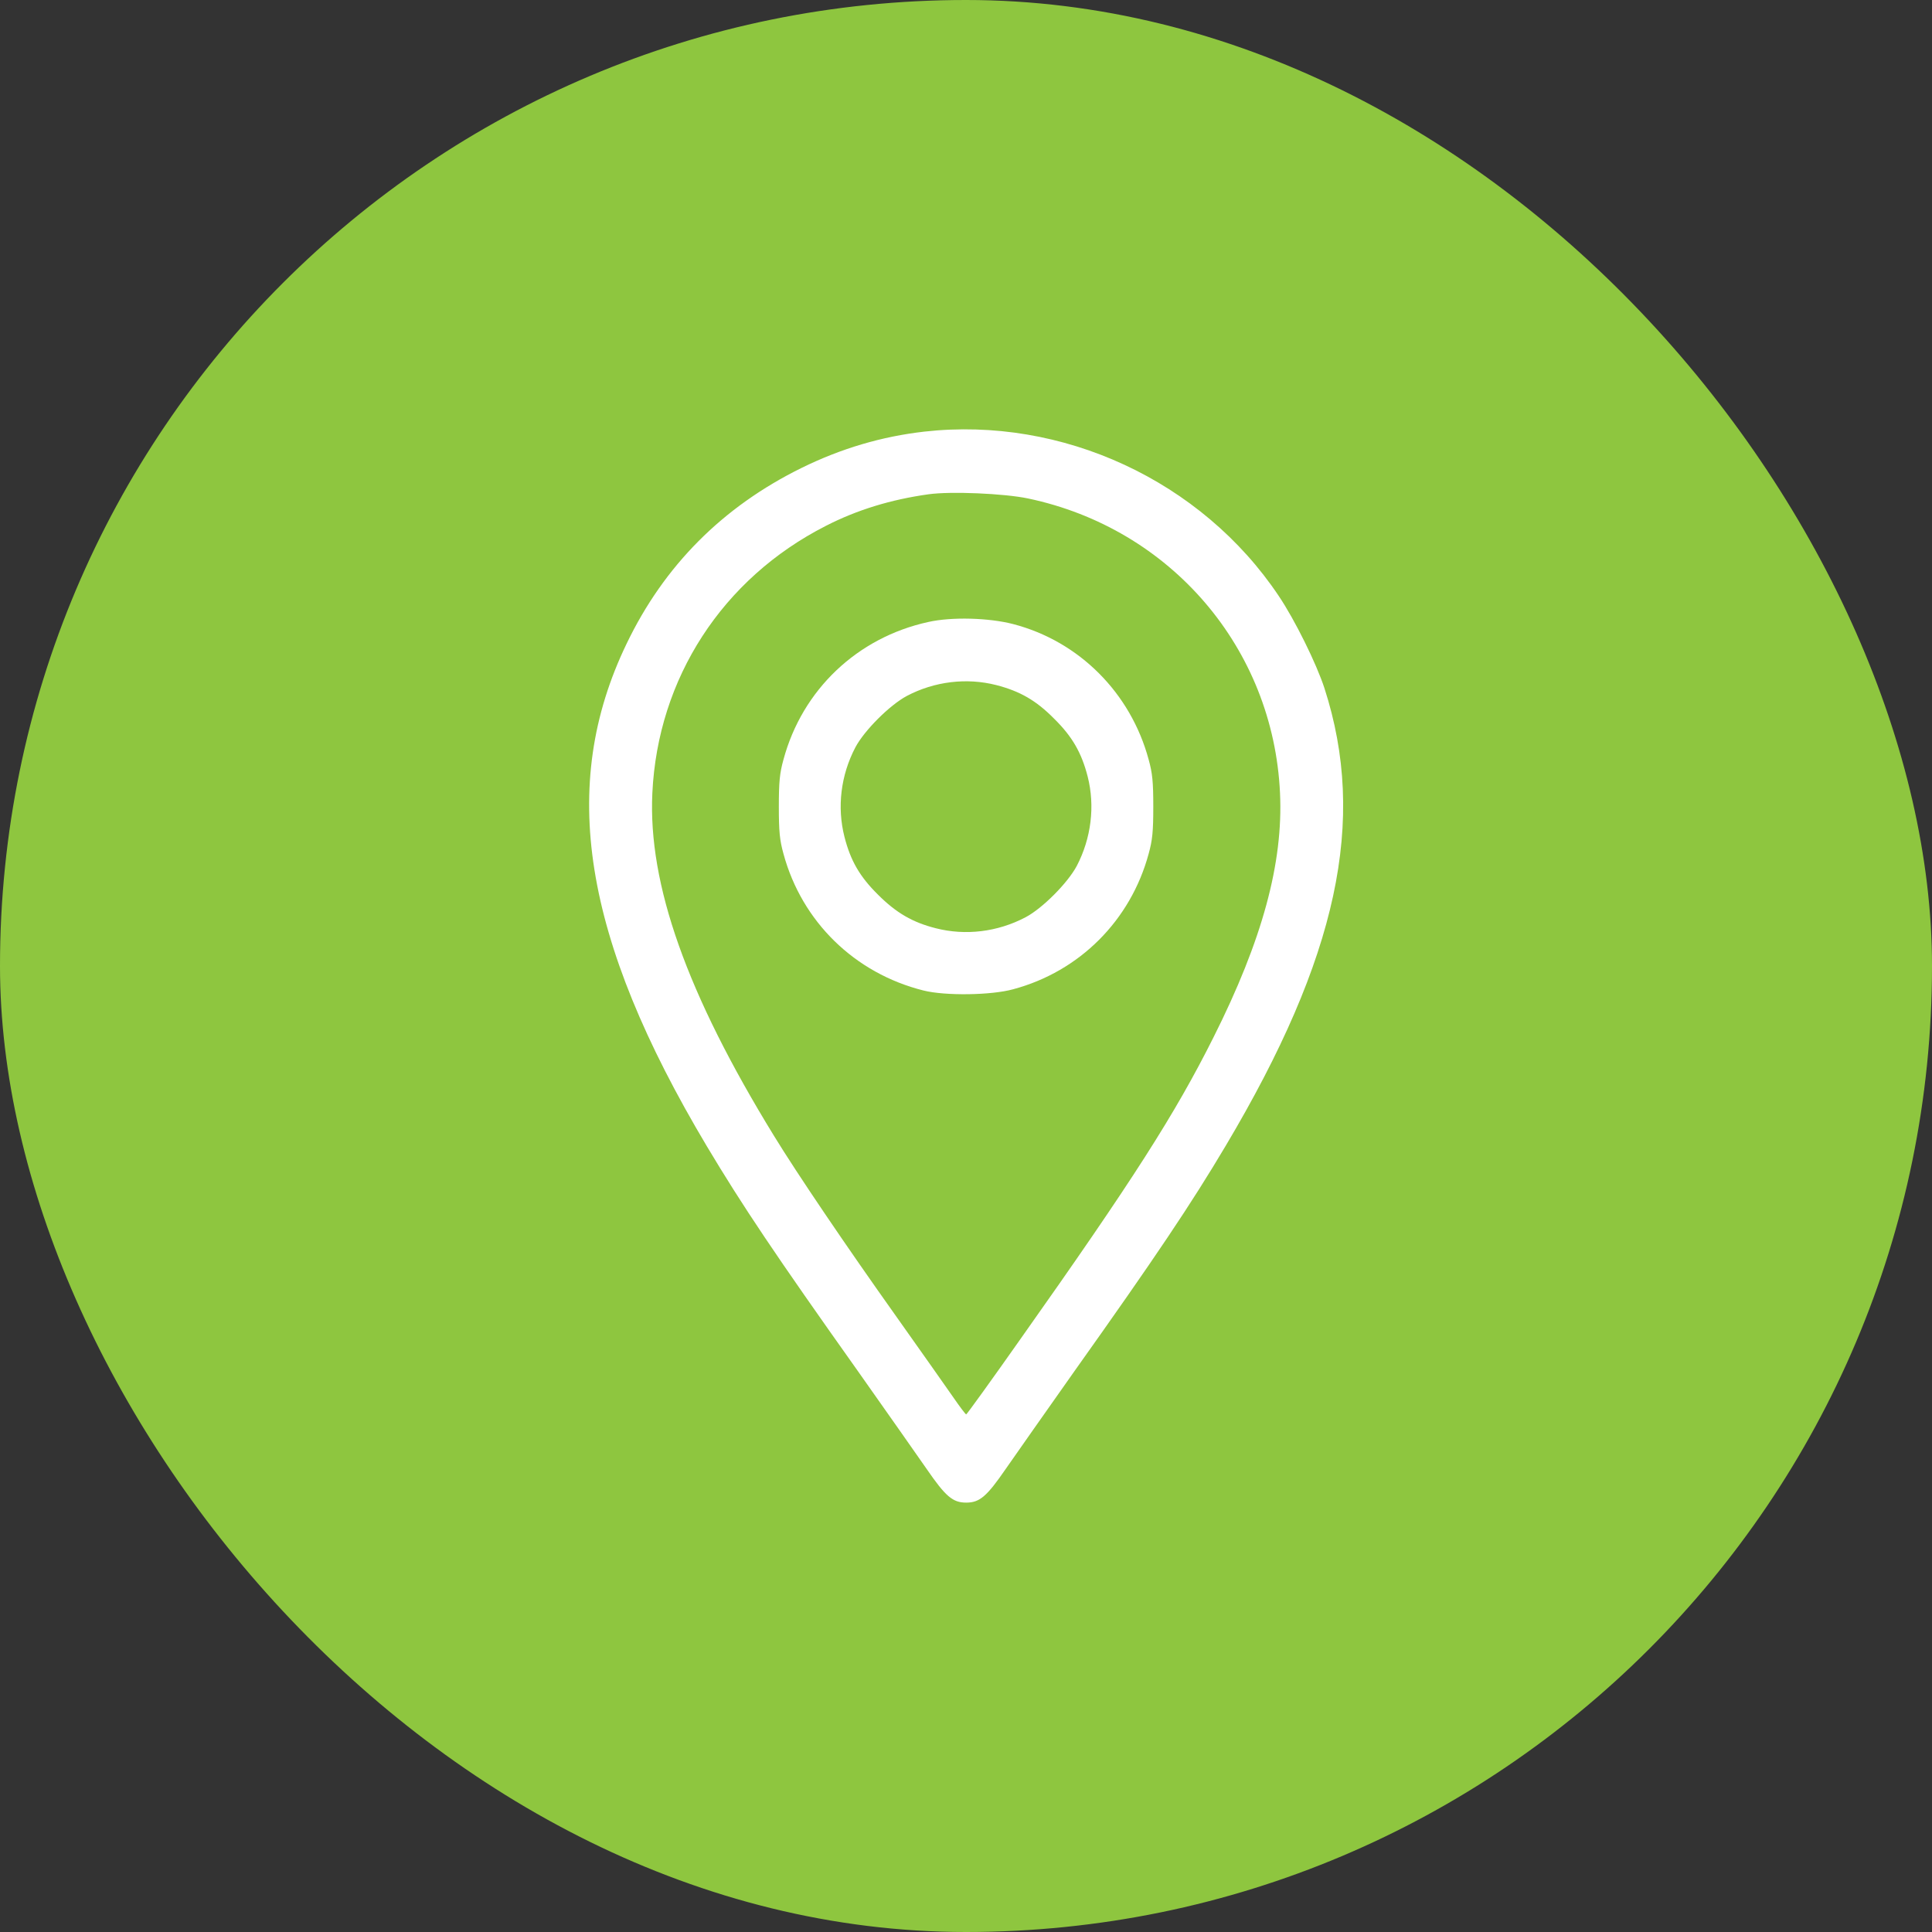 <svg width="32" height="32" viewBox="0 0 32 32" fill="none" xmlns="http://www.w3.org/2000/svg">
<rect x="0" y="0" width="32" height="32" fill="#333333" stroke="none"/>
<g clip-path="url(#clip0_5842_6317)">
<rect width="32" height="32" rx="16" fill="#8EC63F"/>
<g clip-path="url(#clip1_5842_6317)">
<path d="M15.309 7.149C14.607 7.229 13.934 7.427 13.277 7.75C11.972 8.392 10.999 9.368 10.378 10.663C9.246 13.01 9.649 15.534 11.708 18.986C12.295 19.968 12.84 20.781 14.215 22.718C14.673 23.368 15.184 24.093 15.35 24.333C15.663 24.788 15.781 24.888 16.003 24.888C16.225 24.888 16.343 24.788 16.656 24.333C16.822 24.093 17.333 23.368 17.791 22.718C19.138 20.823 19.732 19.937 20.305 18.972C22.156 15.857 22.645 13.59 21.937 11.399C21.805 10.993 21.447 10.267 21.18 9.871C19.902 7.961 17.593 6.892 15.309 7.149ZM17.027 8.256C19.392 8.753 21.09 10.736 21.201 13.135C21.256 14.291 20.909 15.569 20.1 17.18C19.465 18.448 18.763 19.548 16.906 22.173C16.42 22.864 16.013 23.427 16.003 23.427C15.993 23.427 15.895 23.298 15.788 23.142C15.68 22.986 15.253 22.381 14.84 21.798C14.02 20.645 13.204 19.441 12.819 18.812C11.378 16.465 10.732 14.649 10.805 13.135C10.895 11.236 11.965 9.583 13.677 8.711C14.197 8.444 14.757 8.274 15.378 8.187C15.746 8.135 16.631 8.173 17.027 8.256Z" fill="white"/>
<path d="M15.376 10.302C14.199 10.559 13.289 11.424 12.977 12.58C12.914 12.805 12.9 12.951 12.9 13.361C12.9 13.771 12.914 13.916 12.977 14.142C13.282 15.267 14.157 16.121 15.296 16.406C15.654 16.496 16.418 16.486 16.782 16.385C17.883 16.09 18.727 15.243 19.025 14.142C19.088 13.916 19.102 13.771 19.102 13.361C19.102 12.951 19.088 12.805 19.025 12.58C18.727 11.476 17.873 10.621 16.782 10.337C16.38 10.232 15.761 10.215 15.376 10.302ZM16.501 11.347C16.893 11.448 17.161 11.601 17.459 11.903C17.762 12.201 17.914 12.469 18.015 12.861C18.14 13.351 18.074 13.885 17.834 14.344C17.682 14.628 17.262 15.049 16.984 15.194C16.522 15.437 15.991 15.5 15.501 15.375C15.116 15.278 14.845 15.121 14.543 14.819C14.241 14.521 14.088 14.257 13.987 13.861C13.862 13.371 13.925 12.84 14.168 12.378C14.314 12.101 14.734 11.68 15.018 11.528C15.477 11.285 16.012 11.222 16.501 11.347Z" fill="white"/>
</g>
</g>
<defs>
<clipPath id="clip0_5842_6317">
<rect width="32" height="32" rx="16" fill="white"/>
</clipPath>
<clipPath id="clip1_5842_6317">
<rect width="17.778" height="17.778" fill="white" transform="translate(7.111 7.111)"/>
</clipPath>
</defs>
</svg>

